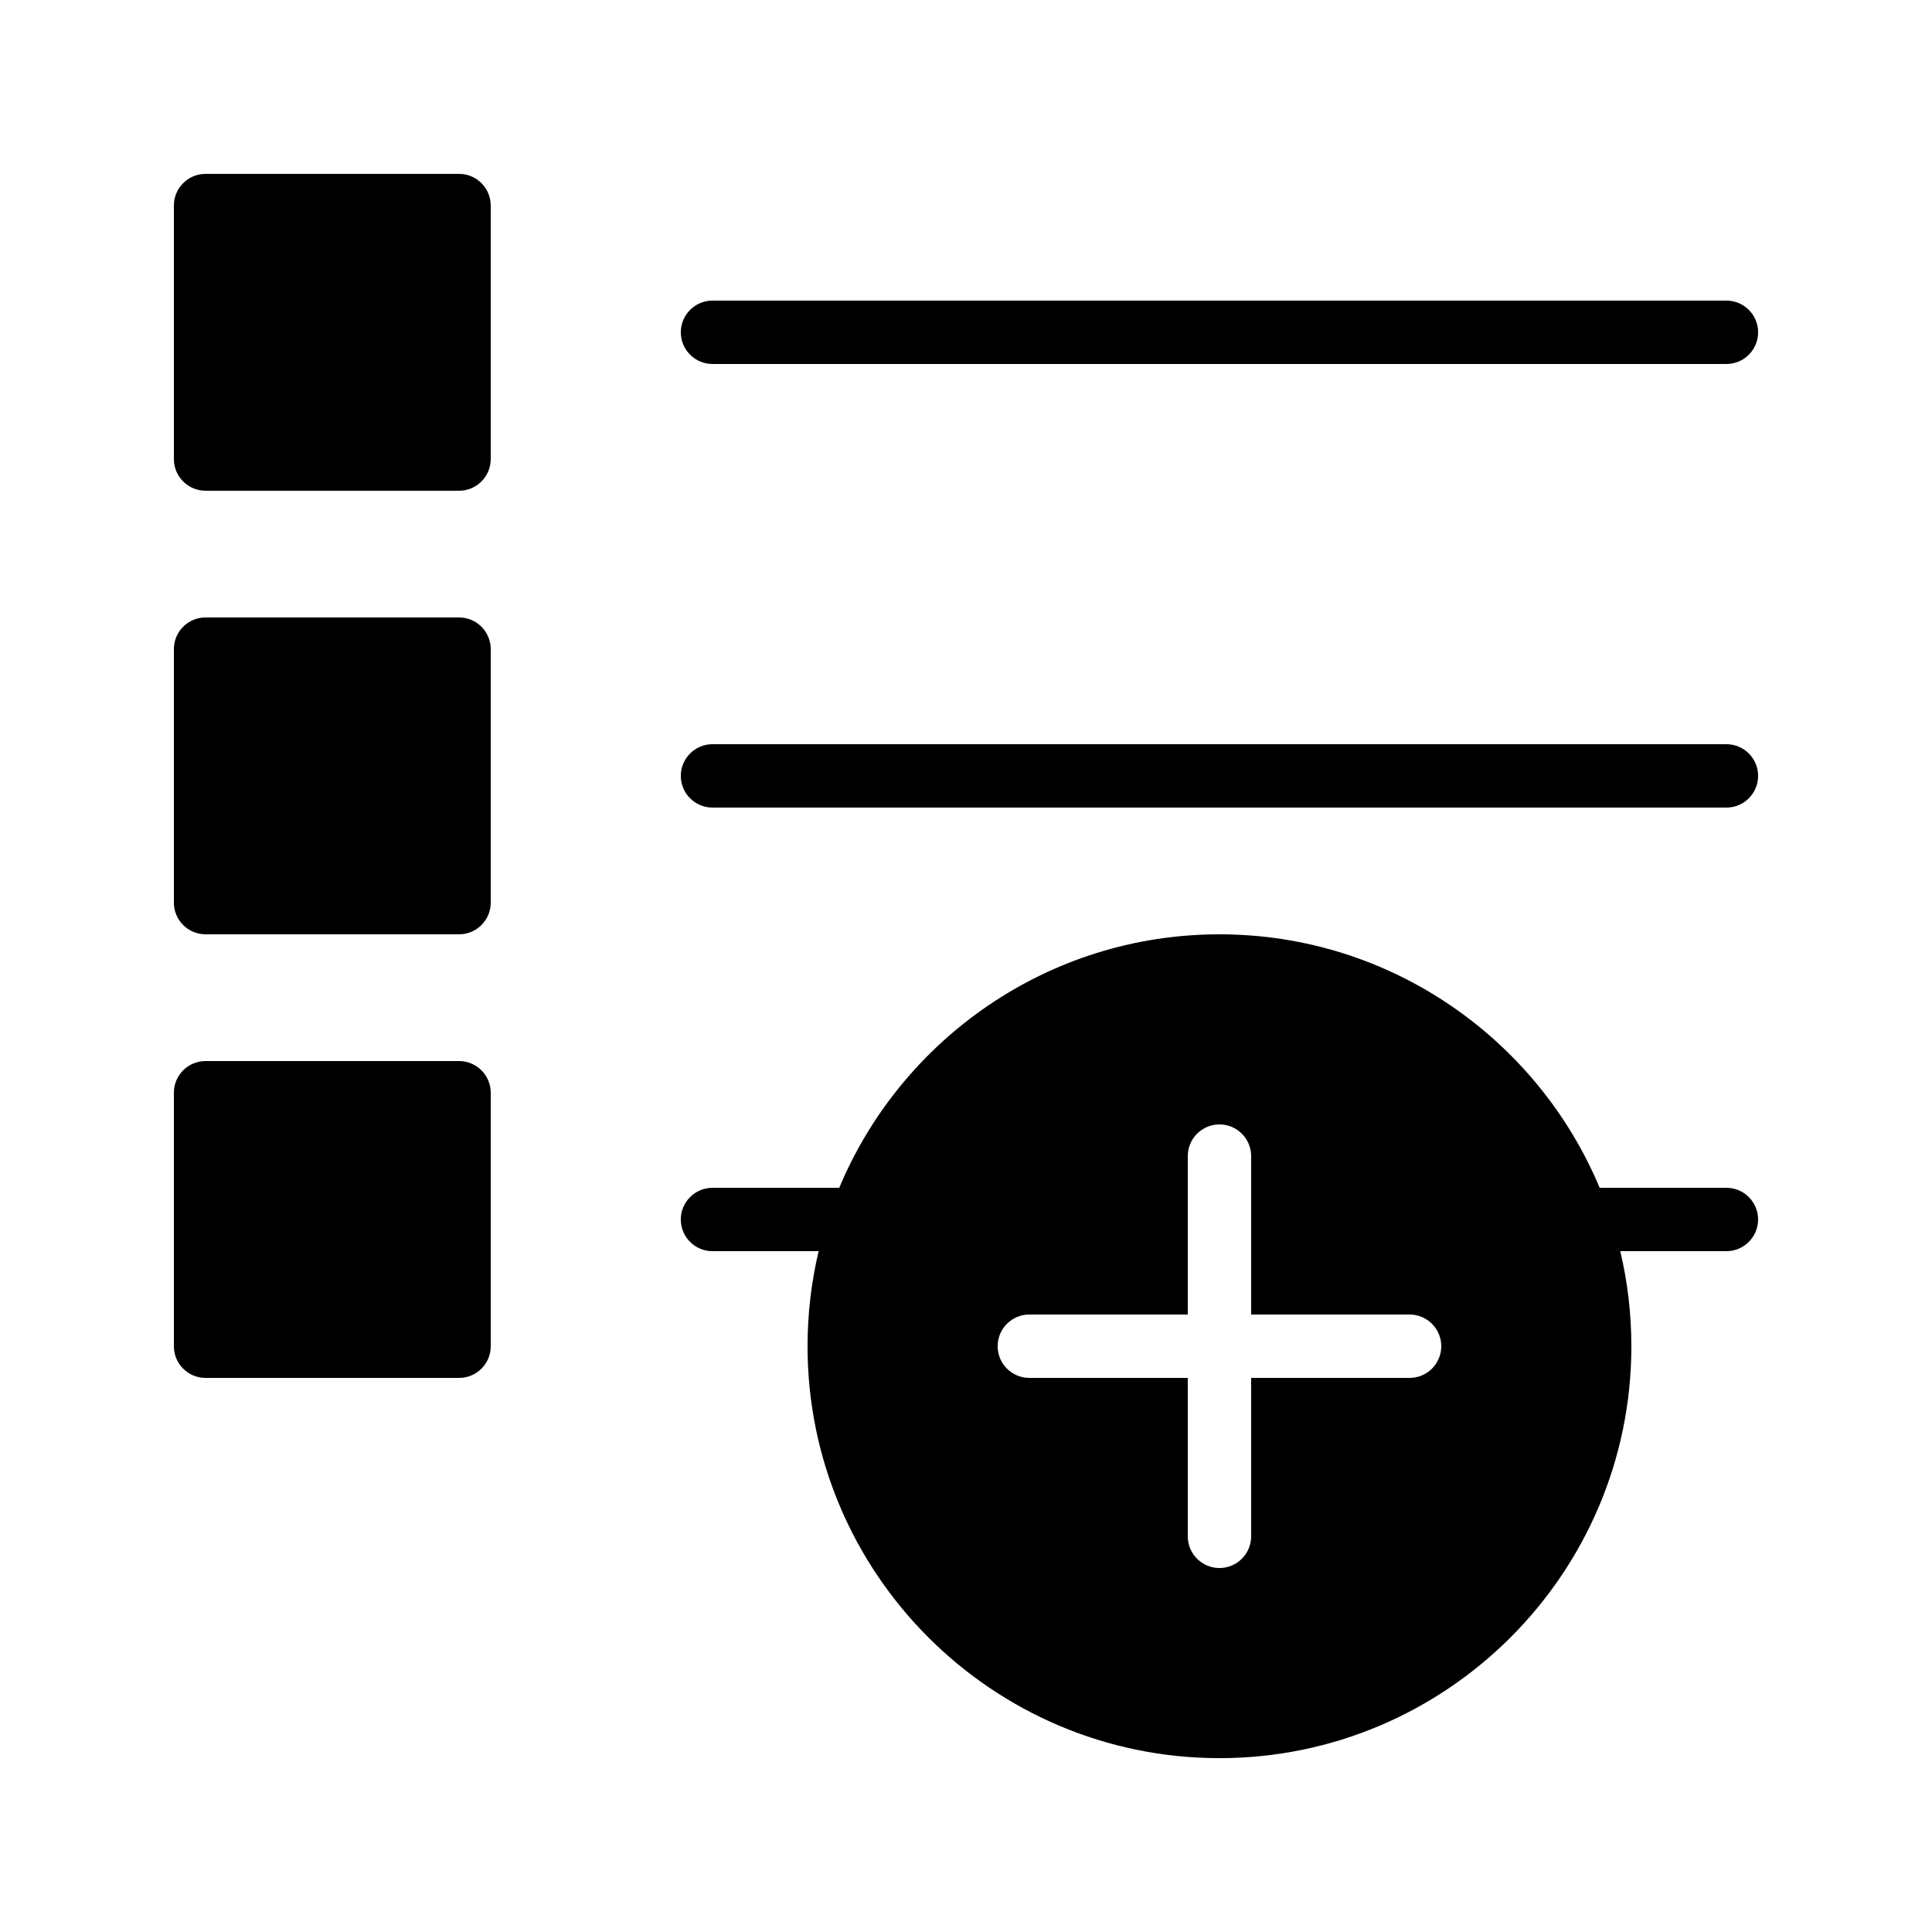 <?xml version="1.0" encoding="UTF-8"?>
<!-- Uploaded to: SVG Repo, www.svgrepo.com, Generator: SVG Repo Mixer Tools -->
<svg fill="#000000" width="800px" height="800px" version="1.1" viewBox="144 144 512 512" xmlns="http://www.w3.org/2000/svg">
 <g>
  <path d="m601.52 458.78h-33.586-0.008c-16.484-39.41-55.438-67.176-100.76-67.176s-84.273 27.762-100.76 67.176h-0.004-33.586c-4.637 0-8.398 3.762-8.398 8.398s3.758 8.398 8.398 8.398h28.129c-1.918 8.09-2.938 16.523-2.938 25.191 0 60.191 48.969 109.16 109.16 109.16 60.191 0 109.16-48.969 109.16-109.16 0-8.668-1.02-17.102-2.938-25.191l28.125-0.004c4.637 0 8.398-3.762 8.398-8.398-0.004-4.637-3.762-8.395-8.398-8.395zm-83.969 50.379h-41.984v41.984c0 4.637-3.762 8.398-8.398 8.398s-8.398-3.758-8.398-8.398v-41.984h-41.984c-4.637 0-8.398-3.762-8.398-8.398 0-4.637 3.758-8.398 8.398-8.398h41.984l0.004-41.98c0-4.637 3.758-8.398 8.398-8.398 4.637 0 8.398 3.762 8.398 8.398v41.984h41.984c4.637 0 8.398 3.758 8.398 8.398-0.008 4.637-3.766 8.395-8.402 8.395z"/>
  <path d="m601.52 341.22h-268.7c-4.637 0-8.398 3.758-8.398 8.398 0 4.637 3.758 8.398 8.398 8.398l268.7-0.004c4.637 0 8.398-3.762 8.398-8.398-0.004-4.637-3.762-8.395-8.398-8.395z"/>
  <path d="m332.82 240.46h268.7c4.637 0 8.398-3.758 8.398-8.398 0-4.637-3.762-8.398-8.398-8.398h-268.7c-4.637 0-8.398 3.758-8.398 8.398 0 4.637 3.762 8.398 8.398 8.398z"/>
  <path d="m265.65 190.08h-67.172c-4.637 0-8.398 3.762-8.398 8.398v67.176c0 4.637 3.758 8.398 8.398 8.398h67.176c4.637 0 8.398-3.758 8.398-8.398l-0.004-67.176c0-4.641-3.758-8.398-8.398-8.398z"/>
  <path d="m265.65 307.63h-67.172c-4.637 0-8.398 3.758-8.398 8.398v67.176c0 4.637 3.758 8.398 8.398 8.398h67.176c4.637 0 8.398-3.758 8.398-8.398v-67.176c-0.004-4.637-3.762-8.398-8.402-8.398z"/>
  <path d="m265.65 425.19h-67.172c-4.637 0-8.398 3.762-8.398 8.398v67.176c0 4.637 3.758 8.398 8.398 8.398h67.176c4.637 0 8.398-3.762 8.398-8.398v-67.176c-0.004-4.637-3.762-8.398-8.402-8.398z"/>
 </g>
</svg>
